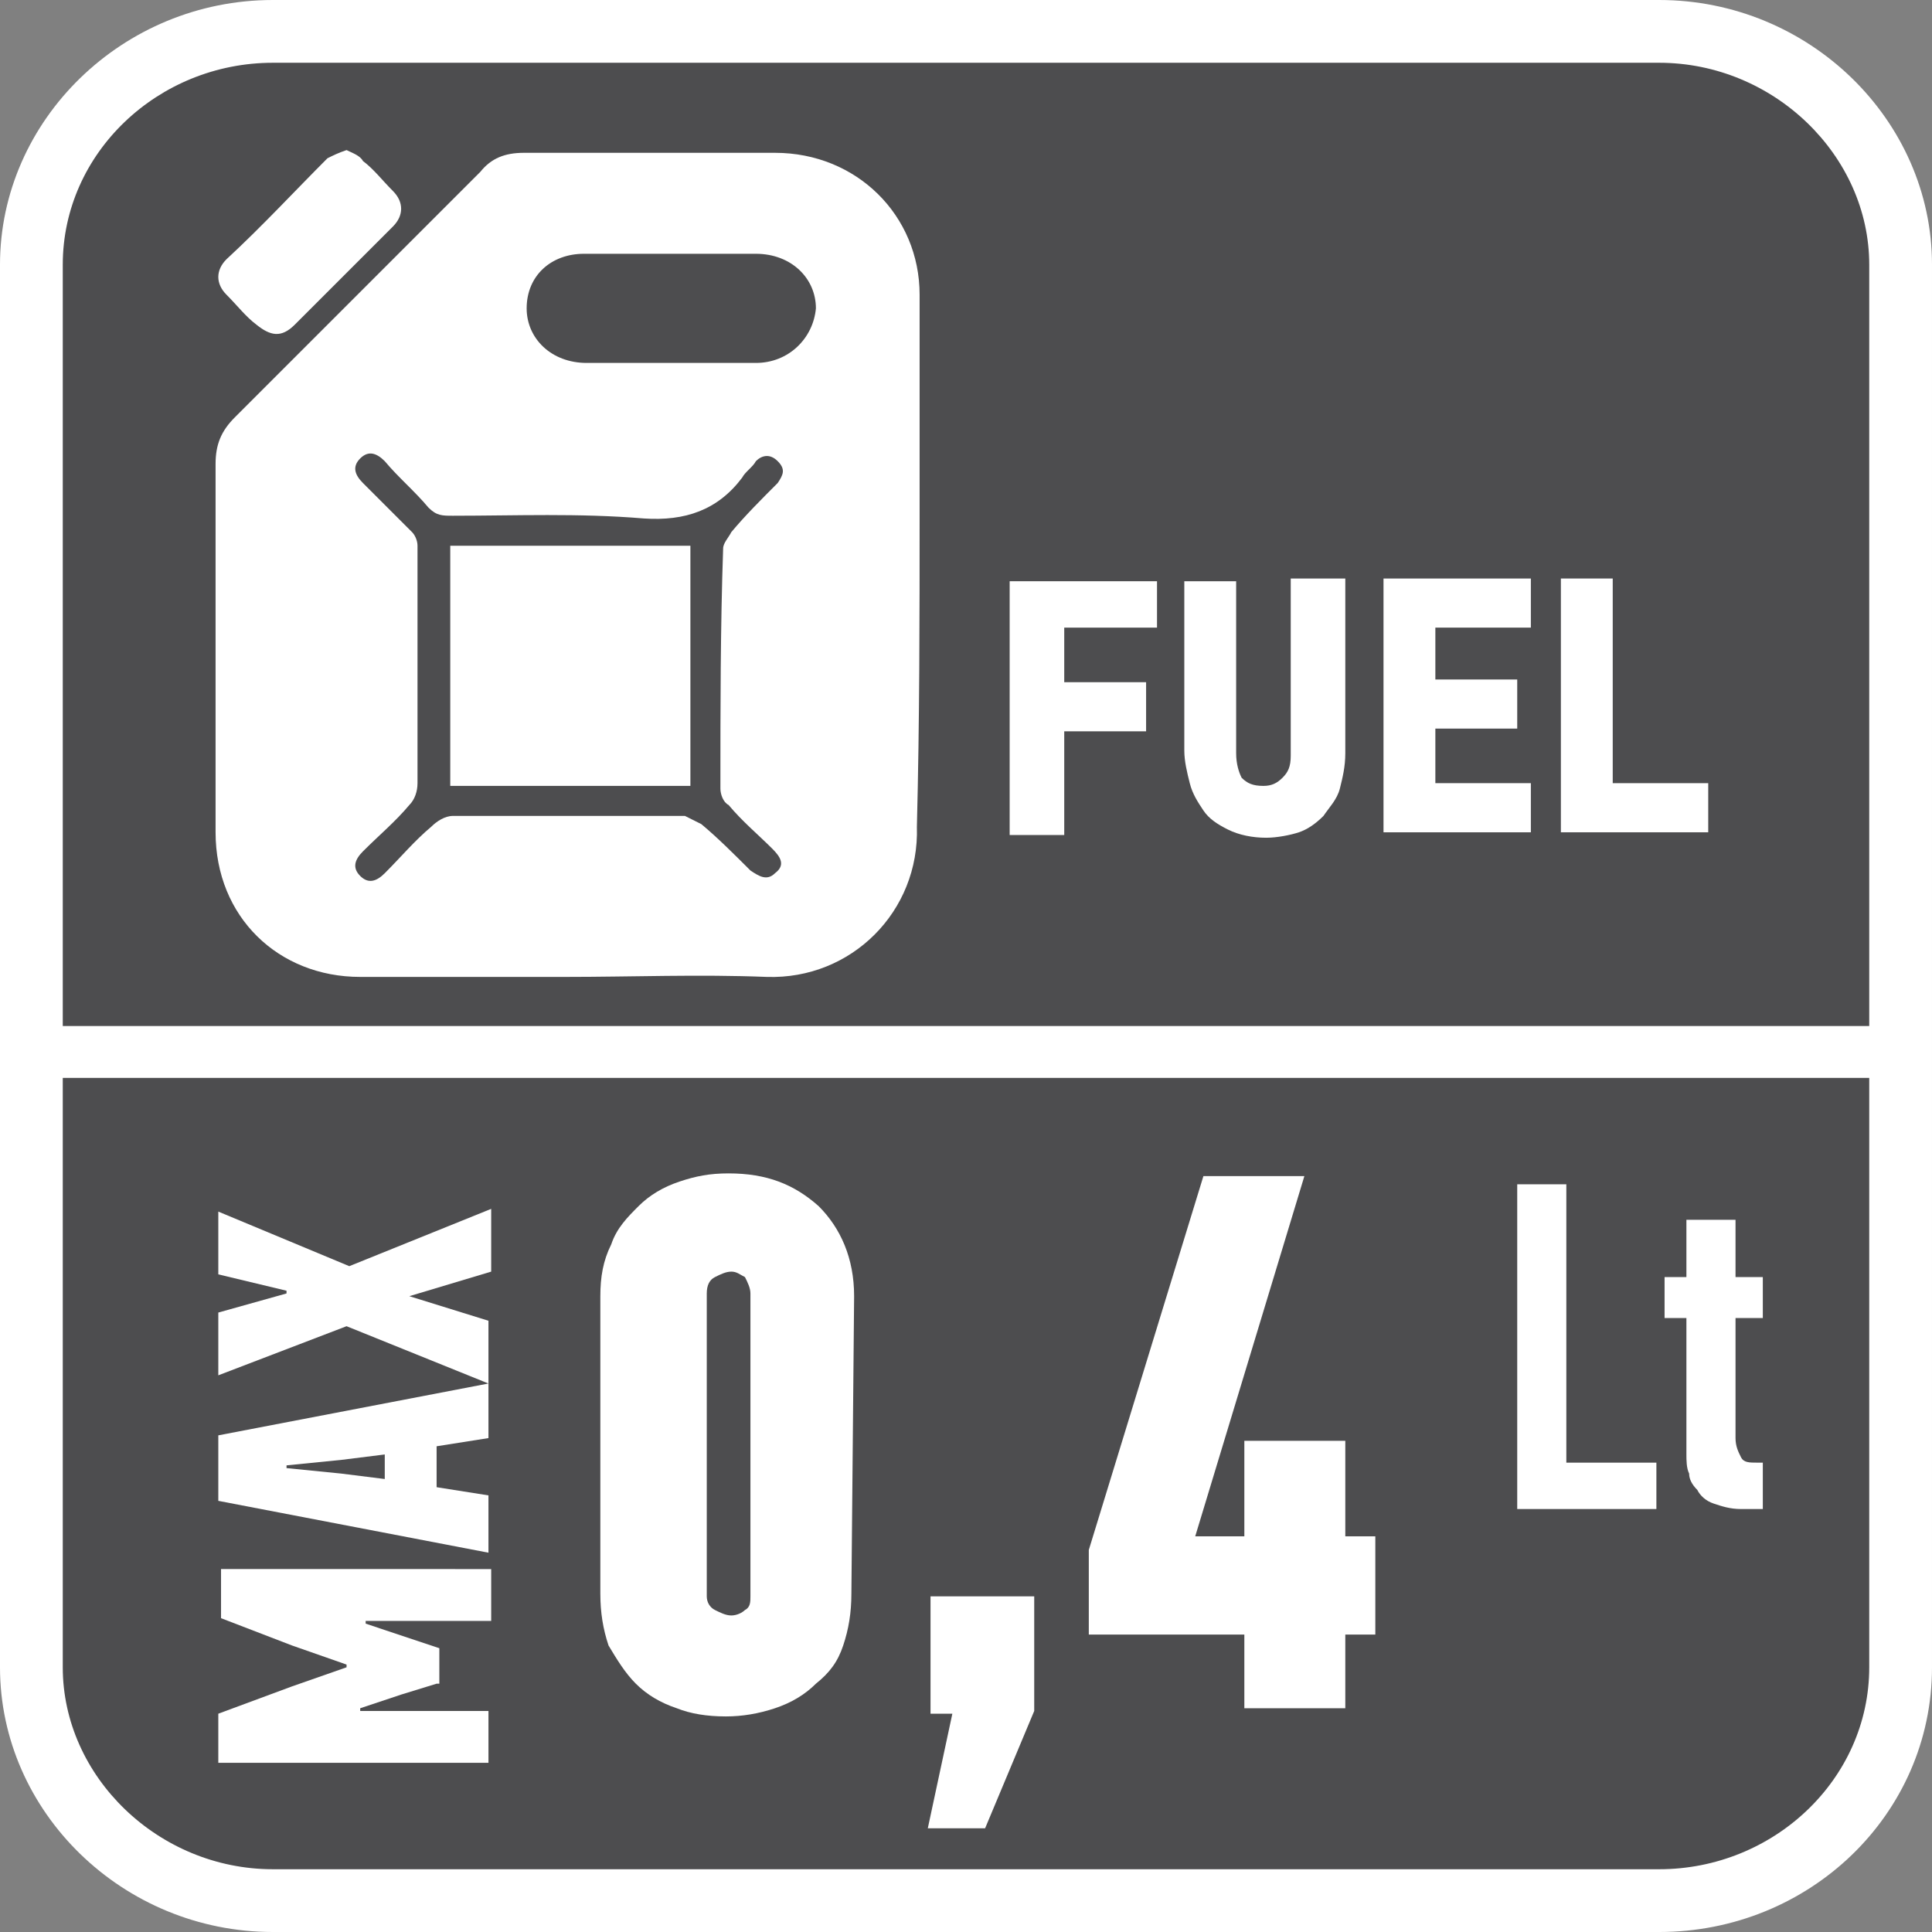 <?xml version="1.0" encoding="utf-8"?>
<!-- Generator: Adobe Illustrator 24.0.2, SVG Export Plug-In . SVG Version: 6.00 Build 0)  -->
<svg version="1.1" id="Layer_1" xmlns="http://www.w3.org/2000/svg" xmlns:xlink="http://www.w3.org/1999/xlink" x="0px" y="0px"
	 width="70.8px" height="70.8px" viewBox="0 0 70.8 70.8" style="enable-background:new 0 0 70.8 70.8;" xml:space="preserve">
<rect x="0" y="0" width="70.8" height="70.8" fill="#808080" stroke="none"/>
<style type="text/css">
	.st0{fill-rule:evenodd;clip-rule:evenodd;fill:#FFFFFF;}
	.st1{fill-rule:evenodd;clip-rule:evenodd;fill:#4D4D4F;}
	.st2{fill:#FFFFFF;}
</style>
<path class="st0" d="M10,0h50.8c5.5,0,10,4.4,10,9.7v51.4c0,5.4-4.5,9.7-10,9.7H10c-5.5,0-10-4.4-10-9.7V9.7C0,4.4,4.5,0,10,0z"/>
<path class="st1" d="M68.5,51.5v2.2v7.4c0,4.1-3.5,7.4-7.7,7.4H10c-4.2,0-7.7-3.4-7.7-7.4v-7.5v-2.2V39.5h66.2V51.5z"/>
<path class="st1" d="M10,2.3h50.8c4.2,0,7.7,3.4,7.7,7.4v27.9H2.3V9.7C2.3,5.6,5.8,2.3,10,2.3z"/>
<g>
	<path class="st2" d="M16,61.7l-1.3,0.4l-1.5,0.5v0.1h4.7v1.9H8v-1.8l2.7-1l2-0.7V61l-2-0.7l-2.6-1v-1.8H18v1.9h-4.6v0.1l1.5,0.5
		l1.2,0.4v1.3H16z"/>
	<path class="st2" d="M16,53v1.5l1.9,0.3v2.1L8,55v-2.4l9.9-1.9v2L16,53z M12.5,54l1.6,0.2v-0.9l-1.6,0.2l-2,0.2v0.1L12.5,54z"/>
	<path class="st2" d="M15,47.5l2.9,0.9v2.3l-5.2-2.1L8,50.4v-2.3l2.5-0.7v-0.1L8,46.7v-2.3l4.8,2l5.2-2.1v2.3L15,47.5L15,47.5z"/>
</g>
<g>
	<path class="st2" d="M55.6,55.3V43.4h1.8v10.2h3.3v1.7C60.7,55.3,55.6,55.3,55.6,55.3z"/>
	<path class="st2" d="M63.8,55.3c-0.4,0-0.7-0.1-1-0.2s-0.5-0.3-0.6-0.5c-0.2-0.2-0.3-0.4-0.3-0.6c-0.1-0.2-0.1-0.5-0.1-0.7v-5H61
		v-1.5h0.8v-2.1h1.8v2.1h1v1.5h-1v4.4c0,0.3,0.1,0.5,0.2,0.7s0.3,0.2,0.6,0.2h0.2v1.7C64.6,55.3,63.8,55.3,63.8,55.3z"/>
</g>
<g>
	<g>
		<path class="st2" d="M39,23v2h3v1.8h-3v3.8h-2v-9.3h5.4V23H39z"/>
		<path class="st2" d="M49.3,21.2v6.4c0,0.5-0.1,0.9-0.2,1.3c-0.1,0.4-0.4,0.7-0.6,1c-0.3,0.3-0.6,0.5-0.9,0.6s-0.8,0.2-1.2,0.2
			c-0.5,0-1-0.1-1.4-0.3c-0.4-0.2-0.7-0.4-0.9-0.7c-0.2-0.3-0.4-0.6-0.5-1s-0.2-0.8-0.2-1.2v-6.2h1.9v6.3c0,0.4,0.1,0.7,0.2,0.9
			c0.2,0.2,0.4,0.3,0.8,0.3c0.3,0,0.5-0.1,0.7-0.3s0.3-0.4,0.3-0.8v-6.5C47.3,21.2,49.3,21.2,49.3,21.2z"/>
		<path class="st2" d="M50.7,30.5v-9.3h5.4V23h-3.5v1.9h3v1.8h-3v2h3.5v1.8C56.1,30.5,50.7,30.5,50.7,30.5z"/>
		<path class="st2" d="M57.2,30.5v-9.3h1.9v7.5h3.5v1.8H57.2z"/>
	</g>
	<g>
		<path class="st2" d="M12.7,5.5c0.2,0.1,0.5,0.2,0.6,0.4C13.7,6.2,14,6.6,14.4,7c0.4,0.4,0.4,0.9,0,1.3c-1.2,1.2-2.4,2.4-3.6,3.6
			c-0.5,0.5-0.9,0.4-1.4,0c-0.4-0.3-0.7-0.7-1.1-1.1c-0.4-0.4-0.4-0.9,0-1.3C9.6,8.3,10.8,7,12,5.8C12.2,5.7,12.4,5.6,12.7,5.5z"/>
		<path class="st2" d="M33.7,18.8c0-2.7,0-5.3,0-8c0-2.9-2.3-5.2-5.3-5.2c-3.1,0-6.1,0-9.2,0c-0.7,0-1.2,0.2-1.6,0.7c-3,3-6,6-9,9
			c-0.5,0.5-0.7,1-0.7,1.7c0,1.6,0,3.1,0,4.7c0,2.9,0,5.9,0,8.8c0,3.1,2.3,5.3,5.3,5.3c2.5,0,5,0,7.5,0s4.9-0.1,7.4,0
			c3.1,0.1,5.6-2.4,5.5-5.5C33.7,26.4,33.7,22.6,33.7,18.8z M26.4,28.9c0,0.2,0.1,0.5,0.3,0.6c0.5,0.6,1.1,1.1,1.6,1.6
			c0.3,0.3,0.5,0.6,0.1,0.9c-0.3,0.3-0.6,0.1-0.9-0.1c-0.6-0.6-1.2-1.2-1.8-1.7c-0.2-0.1-0.4-0.2-0.6-0.3c-2.8,0-5.7,0-8.5,0
			c-0.3,0-0.6,0.2-0.8,0.4c-0.6,0.5-1.1,1.1-1.7,1.7c-0.3,0.3-0.6,0.4-0.9,0.1c-0.3-0.3-0.2-0.6,0.1-0.9c0.6-0.6,1.2-1.1,1.7-1.7
			c0.2-0.2,0.3-0.5,0.3-0.8c0-1.4,0-2.9,0-4.3l0,0c0-1.5,0-2.9,0-4.4c0-0.2-0.1-0.4-0.2-0.5c-0.6-0.6-1.2-1.2-1.8-1.8
			c-0.3-0.3-0.4-0.6-0.1-0.9c0.3-0.3,0.6-0.2,0.9,0.1c0.5,0.6,1.1,1.1,1.6,1.7c0.3,0.3,0.5,0.3,0.9,0.3c2.3,0,4.6-0.1,7,0.1
			c1.5,0.1,2.7-0.3,3.6-1.5c0.1-0.2,0.4-0.4,0.5-0.6c0.2-0.2,0.5-0.3,0.8,0s0.2,0.5,0,0.8c-0.6,0.6-1.2,1.2-1.7,1.8
			c-0.1,0.2-0.3,0.4-0.3,0.6C26.4,23,26.4,25.9,26.4,28.9z M27.7,13.3c-1,0-2.1,0-3.1,0s-2.1,0-3.1,0c-1.3,0-2.2-0.9-2.2-2
			c0-1.2,0.9-2,2.1-2c2.1,0,4.2,0,6.3,0c1.3,0,2.2,0.9,2.2,2C29.8,12.4,28.9,13.3,27.7,13.3z"/>
		<path class="st2" d="M16.5,28.8c0-2.9,0-5.8,0-8.8c3,0,5.9,0,8.8,0c0,2.9,0,5.8,0,8.8C22.3,28.8,19.4,28.8,16.5,28.8z"/>
	</g>
</g>
<g>
	<path class="st2" d="M31.2,58.4c0,0.7-0.1,1.3-0.3,1.9c-0.2,0.6-0.5,1-1,1.4c-0.4,0.4-0.9,0.7-1.5,0.9s-1.2,0.3-1.8,0.3
		c-0.7,0-1.3-0.1-1.8-0.3c-0.6-0.2-1.1-0.5-1.5-0.9s-0.7-0.9-1-1.4c-0.2-0.6-0.3-1.2-0.3-1.9V47.5c0-0.7,0.1-1.3,0.4-1.9
		c0.2-0.6,0.6-1,1-1.4s0.9-0.7,1.5-0.9S26,43,26.7,43c1.4,0,2.4,0.4,3.3,1.2c0.8,0.8,1.3,1.9,1.3,3.3L31.2,58.4L31.2,58.4z
		 M27.5,47.4c0-0.2-0.1-0.4-0.2-0.6c-0.2-0.1-0.3-0.2-0.5-0.2s-0.4,0.1-0.6,0.2c-0.2,0.1-0.3,0.3-0.3,0.6v11.1
		c0,0.2,0.1,0.4,0.3,0.5c0.2,0.1,0.4,0.2,0.6,0.2s0.4-0.1,0.5-0.2c0.2-0.1,0.2-0.3,0.2-0.5V47.4z"/>
	<path class="st2" d="M36.1,67H34l0.9-4.2h-0.8v-4.3h3.8v4.2L36.1,67z"/>
	<path class="st2" d="M49.3,59.9v2.7h-3.7v-2.7h-5.7v-3.1l4.2-13.7h3.7l-4,13.2h1.8v-3.5h3.7v3.5h1.1v3.6H49.3z"/>
</g>
</svg>

